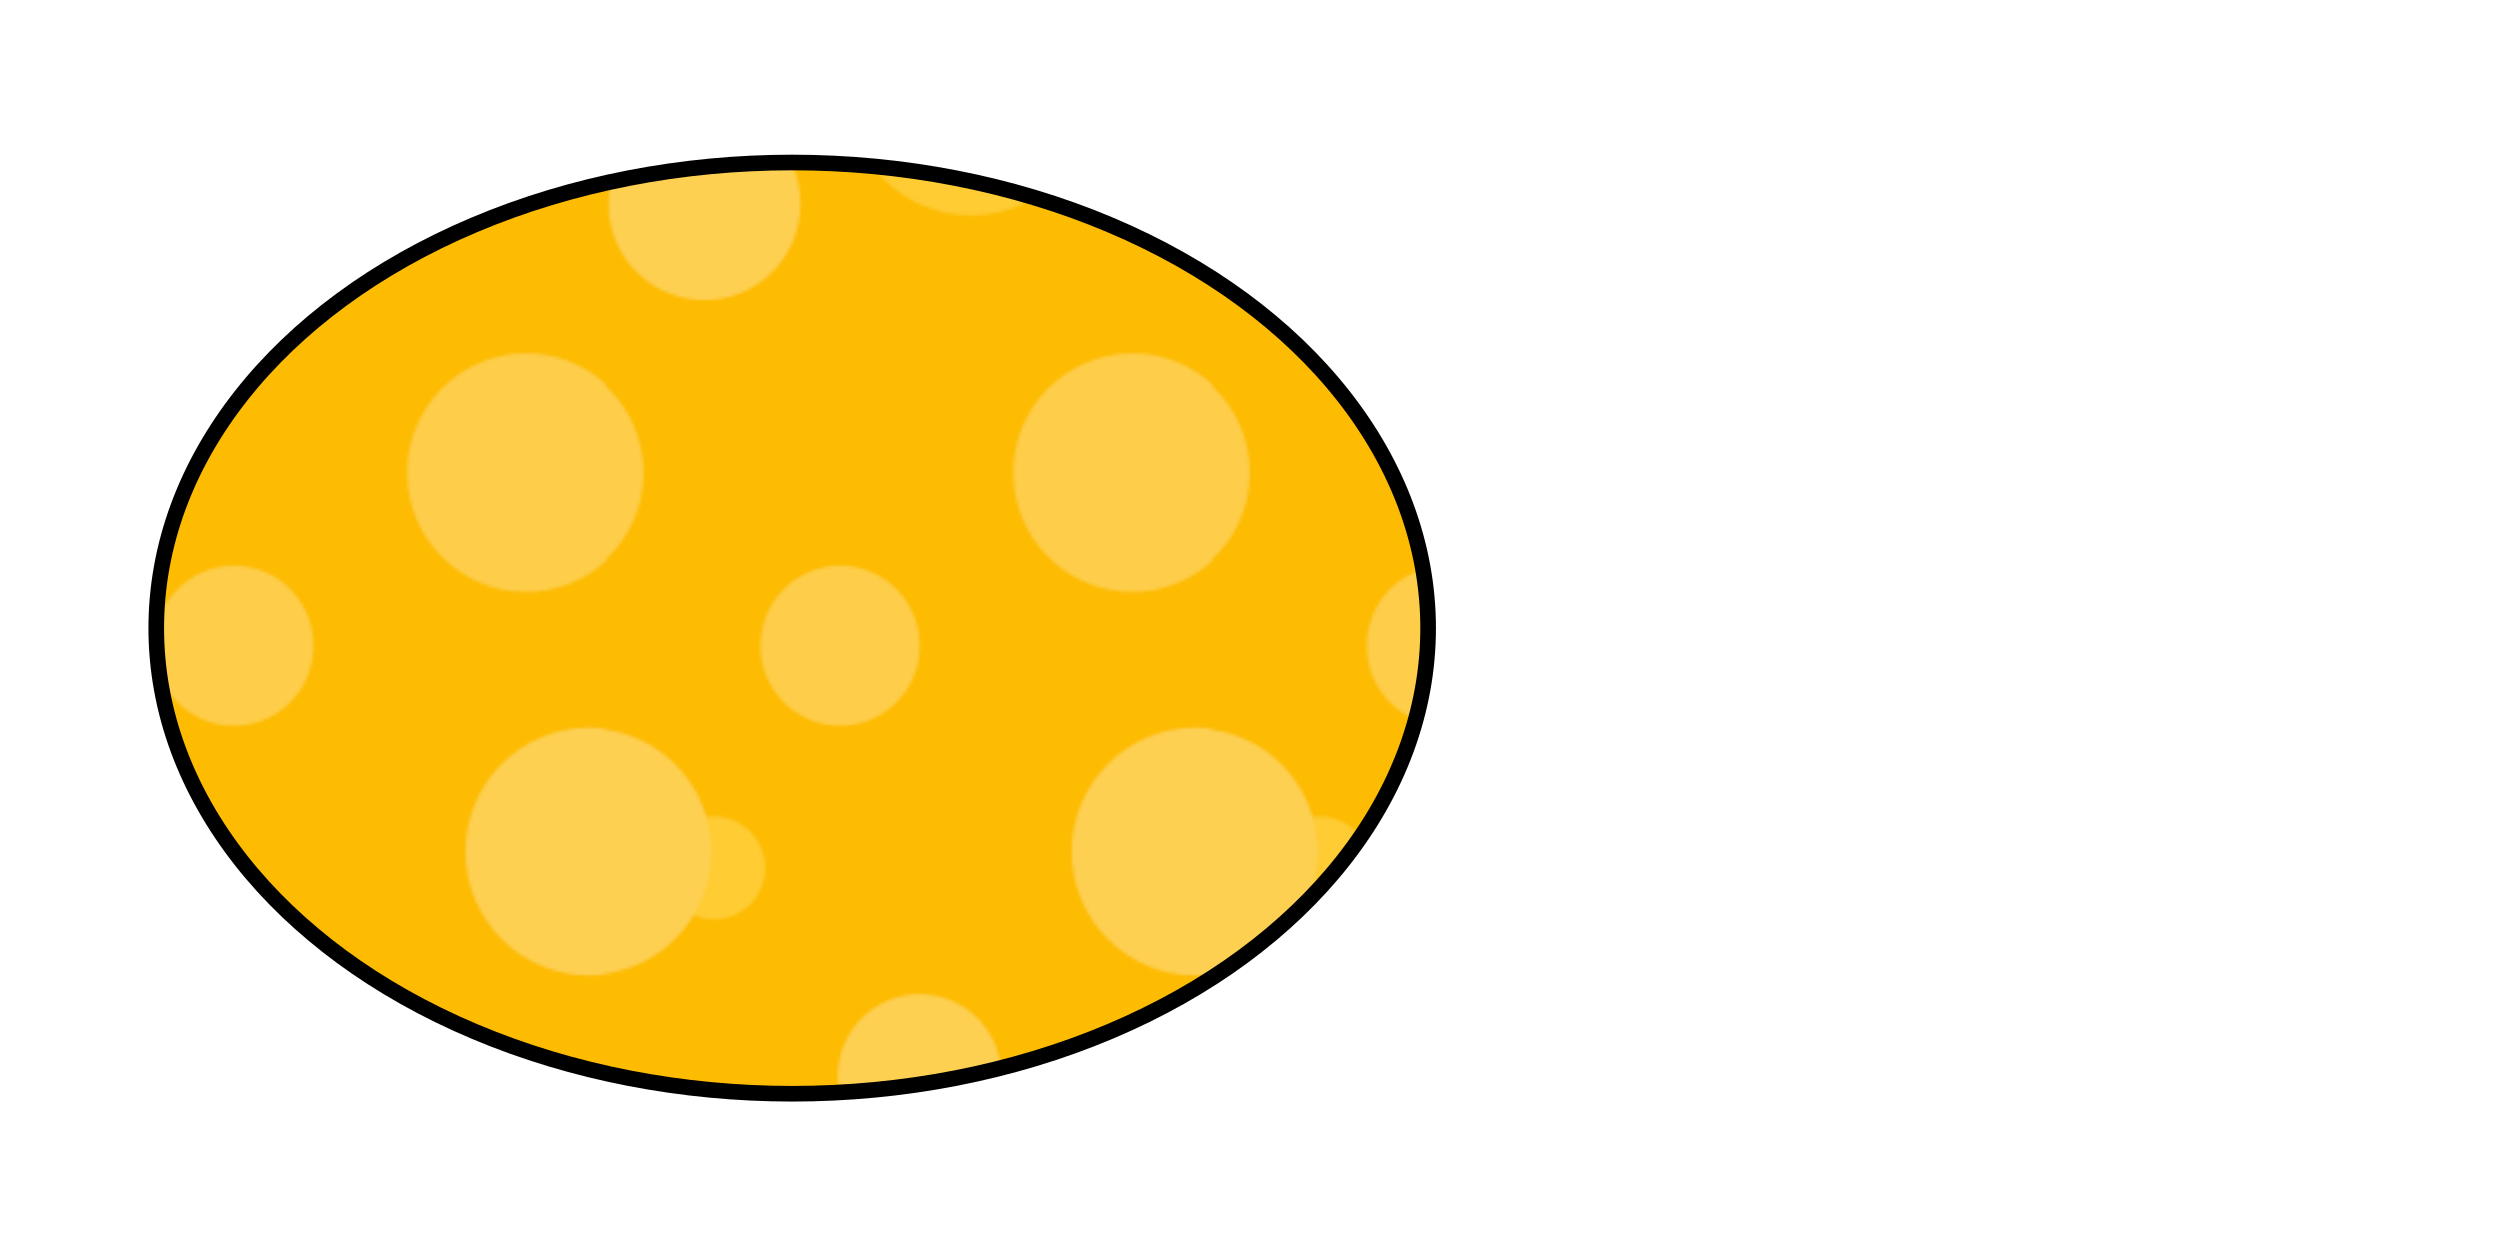 <?xml version="1.0" encoding="UTF-8"?>
<svg width="800" height="400" xmlns="http://www.w3.org/2000/svg" xmlns:svg="http://www.w3.org/2000/svg">
 <pattern y="0" x="0" width="194" viewBox="0 0 194 476" patternUnits="userSpaceOnUse" id="blobs" height="476">
  <rect id="svg_1" fill="#fdbb02" y="0" x="0" width="194" height="476"/>
  <g id="svg_2" fill="#fed052">
   <path id="svg_3" d="m62.12,65.186a30.686,30.686 0 1 0 -61.371,0a30.686,30.686 0 1 0 61.371,0z"/>
   <path id="svg_4" d="m126.484,344.349a26.195,26.195 0 1 0 -52.39,0a26.195,26.195 0 1 0 52.39,0z"/>
  </g>
  <g id="svg_5" fill="#fece4a">
   <path id="svg_6" d="m100.289,206.639a25.447,25.447 0 1 0 -50.893,0a25.447,25.447 0 1 0 50.893,0z"/>
   <path id="svg_7" d="m194.562,178.938c-6.75,6.5 -16,10.5 -26.188,10.5c-21.062,0 -38.125,-17.125 -38.125,-38.188c0,-21.062 17.062,-38.188 38.125,-38.188c10.188,0 19.438,4 26.188,10.5"/>0.772827
   <path id="svg_8" d="m11.938,151.239c0,10.938 -4.562,20.75 -11.938,27.625l0,-55.188c7.375,6.875 11.938,16.688 11.938,27.562z"/></g>
  <g id="svg_9" fill="#ffcc33">
   <path id="svg_10" d="m50.893,277.74a16.465,16.465 0 1 0 -32.931,0a16.465,16.465 0 1 0 32.931,0z"/>
   <path id="svg_11" d="m48.648,383.268a20.208,20.208 0 1 0 -40.415,0a20.208,20.208 0 1 0 40.415,0z"/>
   <path id="svg_12" d="m101.038,435.658a26.195,26.195 0 1 0 -52.39,0a26.195,26.195 0 1 0 52.39,0z"/>
   <path id="svg_13" d="m143.366,476.051l-53.188,0c6.938,-6.5 16.313,-10.438 26.563,-10.438c10.312,0 19.688,3.938 26.625,10.438z"/>
   <path id="svg_14" d="m156.438,29.25c0,21.938 -17.75,39.688 -39.688,39.688c-21.875,0 -39.688,-17.75 -39.688,-39.688c0,-11.625 5,-22.062 13.062,-29.188l53.25,0c8.062,7.125 13.062,17.562 13.062,29.188z"/>
  </g>
  <g id="svg_15" fill="#fed052">
   <path id="svg_16" d="m193.843,419.941a35.925,35.925 0 1 0 -71.849,0a35.925,35.925 0 1 0 71.849,0z"/>
   <path id="svg_17" d="m33.625,272.489c0,19.875 -14.562,36.312 -33.625,39.062l0,-78.062c19.062,2.75 33.625,19.188 33.625,39z"/>
   <path id="svg_18" d="m194.562,311.562c-1.938,0.5 -3.938,0.625 -5.938,0.625c-21.938,0 -39.688,-17.75 -39.688,-39.688c0,-21.938 17.75,-39.688 39.688,-39.688c2,0 4,0.125 5.938,0.625"/>
  </g>
 </pattern>
 <g>
  <title>Layer 1</title>
  <ellipse stroke="black" id="svg_19" stroke-width="5" ry="149" rx="203.5" fill="url(#blobs)" cy="201" cx="253.5"/>
 </g>
</svg>